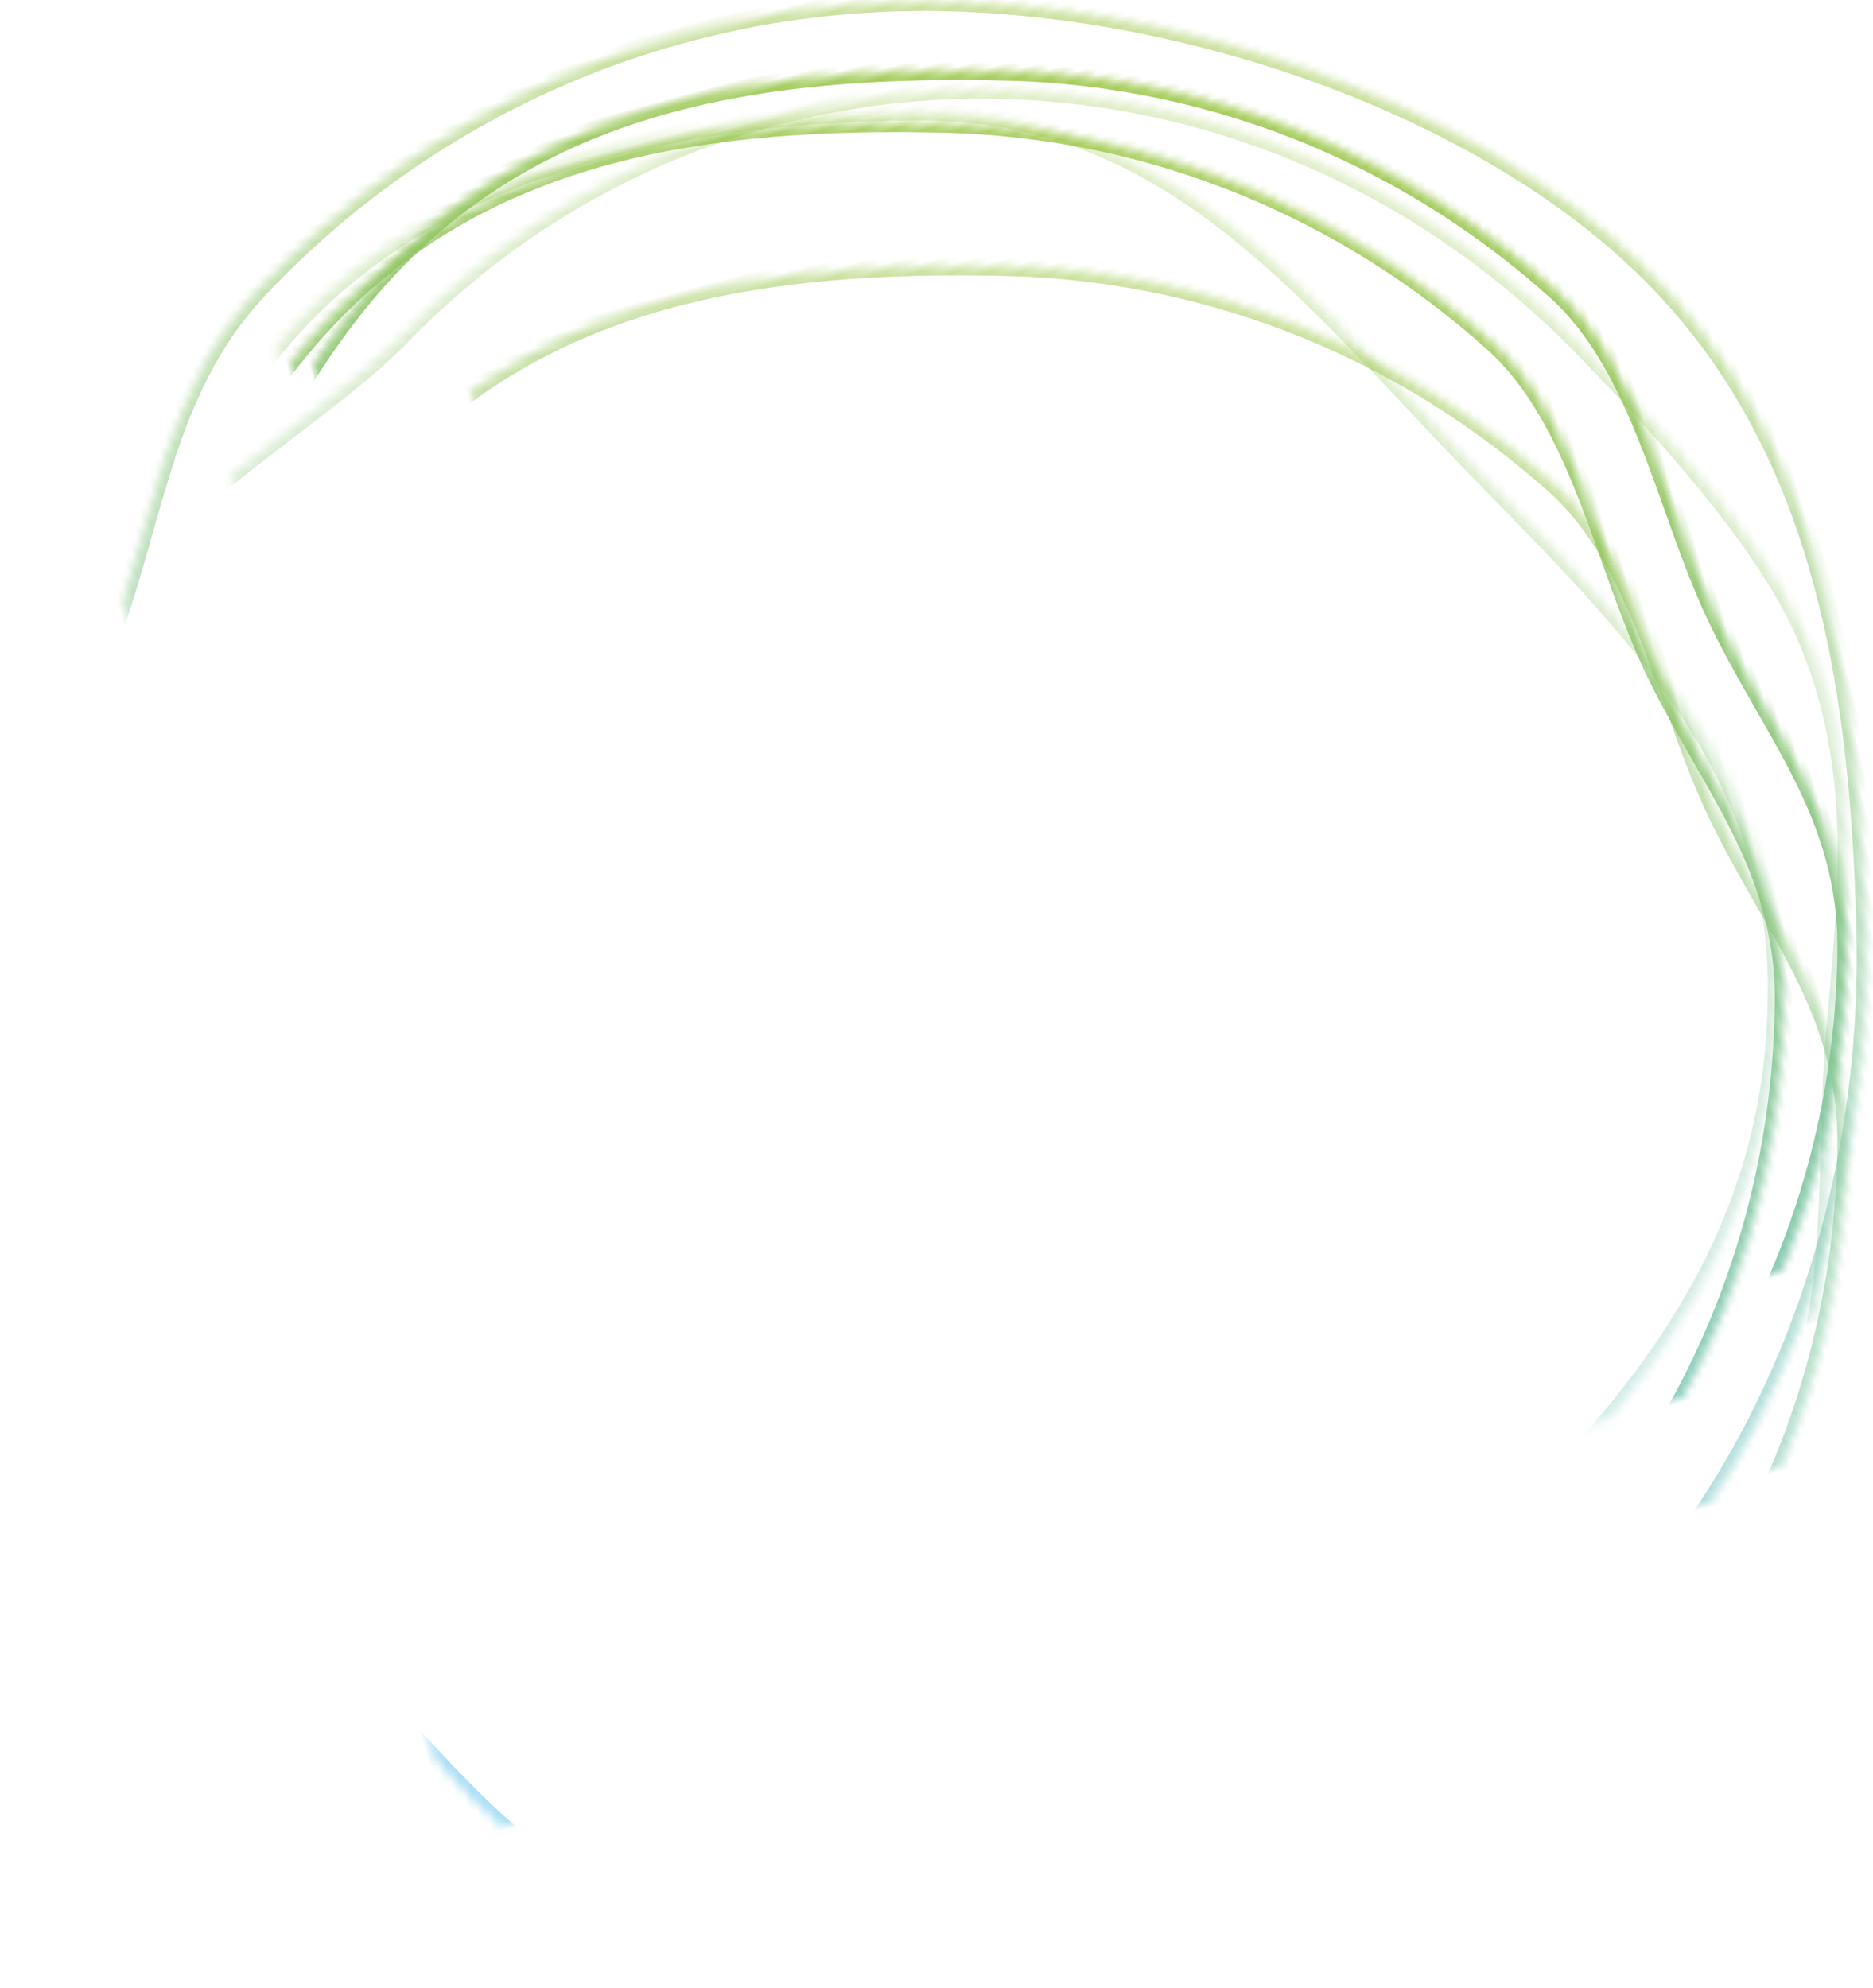 <svg width="213" height="226" viewBox="0 0 213 226" xmlns="http://www.w3.org/2000/svg" xmlns:xlink="http://www.w3.org/1999/xlink"><defs><linearGradient x1="6.092%" y1="27.86%" x2="91.876%" y2="67.389%" id="j"><stop stop-color="#9BC53D" offset="0%"/><stop stop-color="#5BC0EB" offset="100%"/></linearGradient><path d="M85.808 62.49c-22.836 12.386-44.64 22.396-51.484 48.784-6.695 25.816-8.097 53.626 5.337 74.631 13.08 20.452 40.556 34.359 66.702 40.626 31.554 7.563 59.044-1.234 82.397-19.642 15.871-12.511 32.147-28.995 37.494-49.612 6.114-23.572-5.605-45.146-16.508-65.08-12.662-23.154-27.05-43.35-55.53-50.176-25.55-6.124-47.152 8.939-68.408 20.469" id="a"/><mask id="k" x="0" y="0" width="198.565" height="188.636" fill="#fff"><use xlink:href="#a"/></mask><path d="M159.524 215.086c28.897-10.082 55.48-22.37 64.66-53.536 15.057-51.11-14.776-104.275-66.633-118.749-14.942-4.17-26.198 1.893-40.541 4.513-13.103 2.393-29.426.825-40.441 8.015-18.777 12.255-33.42 30.876-40.175 53.806-7.717 26.198-10.228 50.509 2.564 72.3 12.164 20.72 38.795 39.394 64.07 46.448 20.235 5.648 38.004-6.345 56.496-12.797" id="b"/><mask id="l" x="0" y="0" width="198.102" height="187.976" fill="#fff"><use xlink:href="#b"/></mask><path d="M166.65 231.375c28.897-10.082 55.48-22.37 64.66-53.536 15.056-51.109-14.777-104.274-66.634-118.748-14.941-4.17-26.197 1.893-40.54 4.512-13.103 2.393-29.426.826-40.441 8.015-18.777 12.255-33.42 30.876-40.175 53.806-7.718 26.198-10.228 50.51 2.564 72.3 12.163 20.72 38.794 39.394 64.07 46.449 20.235 5.648 38.004-6.346 56.496-12.798" id="c"/><mask id="m" x="0" y="0" width="198.102" height="187.976" fill="#fff"><use xlink:href="#c"/></mask><path d="M166.65 209.163c28.897-10.082 55.48-22.37 64.66-53.537 15.056-51.109-14.777-104.274-66.634-118.748-14.941-4.17-26.197 1.893-40.54 4.513-13.103 2.393-29.426.825-40.441 8.015C64.918 61.66 50.275 80.28 43.52 103.212c-7.718 26.198-10.228 50.509 2.564 72.3 12.163 20.72 38.794 39.393 64.07 46.448 20.235 5.648 38.004-6.346 56.496-12.797" id="d"/><mask id="n" x="0" y="0" width="198.102" height="187.976" fill="#fff"><use xlink:href="#d"/></mask><path d="M70.852 222.312c30.899 24.04 76.229 12.302 112.71-7.946 47.305-26.256 63.513-84.405 36.201-129.88-6.597-10.986-6.5-21.156-16.315-28.484-7.992-5.966-25.466-9.736-34.806-13.076-15.81-5.653-29.439-11.577-46.389-9.001-11.649 1.77-26.77 9.751-37.593 15.759-47.305 26.255-63.513 84.405-36.201 129.88 6.248 10.405 13.226 35.616 22.393 42.748z" id="e"/><mask id="o" x="0" y="0" width="197.839" height="202.428" fill="#fff"><use xlink:href="#e"/></mask><path d="M77.26 36.048c-23.297 13.989-43.286 44.248-50.476 72.315-7.29 28.464-2.1 57.076 12.173 80.25 7.806 12.672 20.306 17.395 32.987 25.9 10.191 6.836 19.798 18.353 32.49 21.433 16.233 3.94 34.349 3.012 51.328-1.09 13.69-3.308 26.64-8.68 37.273-15.23 10.606-6.533 24.813-11.763 31.251-20.859 7.392-10.443 6.459-25.213 10.243-39.987 6.709-26.191 5.18-53.298-6.599-75.387-13.648-25.594-40.259-44.723-71.05-52.196-28.89-7.01-55.986-9.34-79.62 4.85" id="f"/><mask id="p" x="0" y="0" width="215" height="212.821" fill="#fff"><use xlink:href="#f"/></mask><path d="M166.65 231.375c28.897-10.082 55.48-22.37 64.66-53.536 15.056-51.109-14.777-104.274-66.634-118.748-14.941-4.17-26.197 1.893-40.54 4.512-13.103 2.393-29.426.826-40.441 8.015-18.777 12.255-33.42 30.876-40.175 53.806-7.718 26.198-10.228 50.51 2.564 72.3 12.163 20.72 38.794 39.394 64.07 46.449 20.235 5.648 38.004-6.346 56.496-12.798" id="g"/><mask id="q" x="0" y="0" width="198.102" height="187.976" fill="#fff"><use xlink:href="#g"/></mask><path d="M166.65 209.163c28.897-10.082 55.48-22.37 64.66-53.537 15.056-51.109-14.777-104.274-66.634-118.748-14.941-4.17-26.197 1.893-40.54 4.513-13.103 2.393-29.426.825-40.441 8.015C64.918 61.66 50.275 80.28 43.52 103.212c-7.718 26.198-10.228 50.509 2.564 72.3 12.163 20.72 38.794 39.393 64.07 46.448 20.235 5.648 38.004-6.346 56.496-12.797" id="h"/><mask id="r" x="0" y="0" width="198.102" height="187.976" fill="#fff"><use xlink:href="#h"/></mask><path d="M77.26 36.048c-23.297 13.989-43.286 44.248-50.476 72.315-7.29 28.464-2.1 57.076 12.173 80.25 7.806 12.672 20.306 17.395 32.987 25.9 10.191 6.836 19.798 18.353 32.49 21.433 16.233 3.94 34.349 3.012 51.328-1.09 13.69-3.308 26.64-8.68 37.273-15.23 10.606-6.533 24.813-11.763 31.251-20.859 7.392-10.443 6.459-25.213 10.243-39.987 6.709-26.191 5.18-53.298-6.599-75.387-13.648-25.594-40.259-44.723-71.05-52.196-28.89-7.01-55.986-9.34-79.62 4.85" id="i"/><mask id="s" x="0" y="0" width="215" height="212.821" fill="#fff"><use xlink:href="#i"/></mask></defs><g transform="translate(-23 -25)" stroke="url(#j)" stroke-width="2" fill="none" fill-rule="evenodd"><use mask="url(#k)" opacity=".3" transform="rotate(75 128.653 134.925)" xlink:href="#a"/><use mask="url(#l)" opacity=".8" transform="rotate(75 129.036 135.366)" xlink:href="#b"/><use mask="url(#m)" opacity=".3" transform="rotate(75 136.162 151.655)" xlink:href="#c"/><use mask="url(#n)" opacity=".3" transform="rotate(75 136.162 129.443)" xlink:href="#d"/><use mask="url(#o)" opacity=".3" transform="rotate(75 134.111 134.519)" xlink:href="#e"/><use mask="url(#p)" opacity=".3" transform="rotate(75 131 132.053)" xlink:href="#f"/><use mask="url(#q)" opacity=".3" transform="rotate(75 136.162 151.655)" xlink:href="#g"/><use mask="url(#r)" opacity=".8" transform="rotate(75 136.162 129.443)" xlink:href="#h"/><use mask="url(#s)" opacity=".3" transform="rotate(75 131 132.053)" xlink:href="#i"/></g></svg>